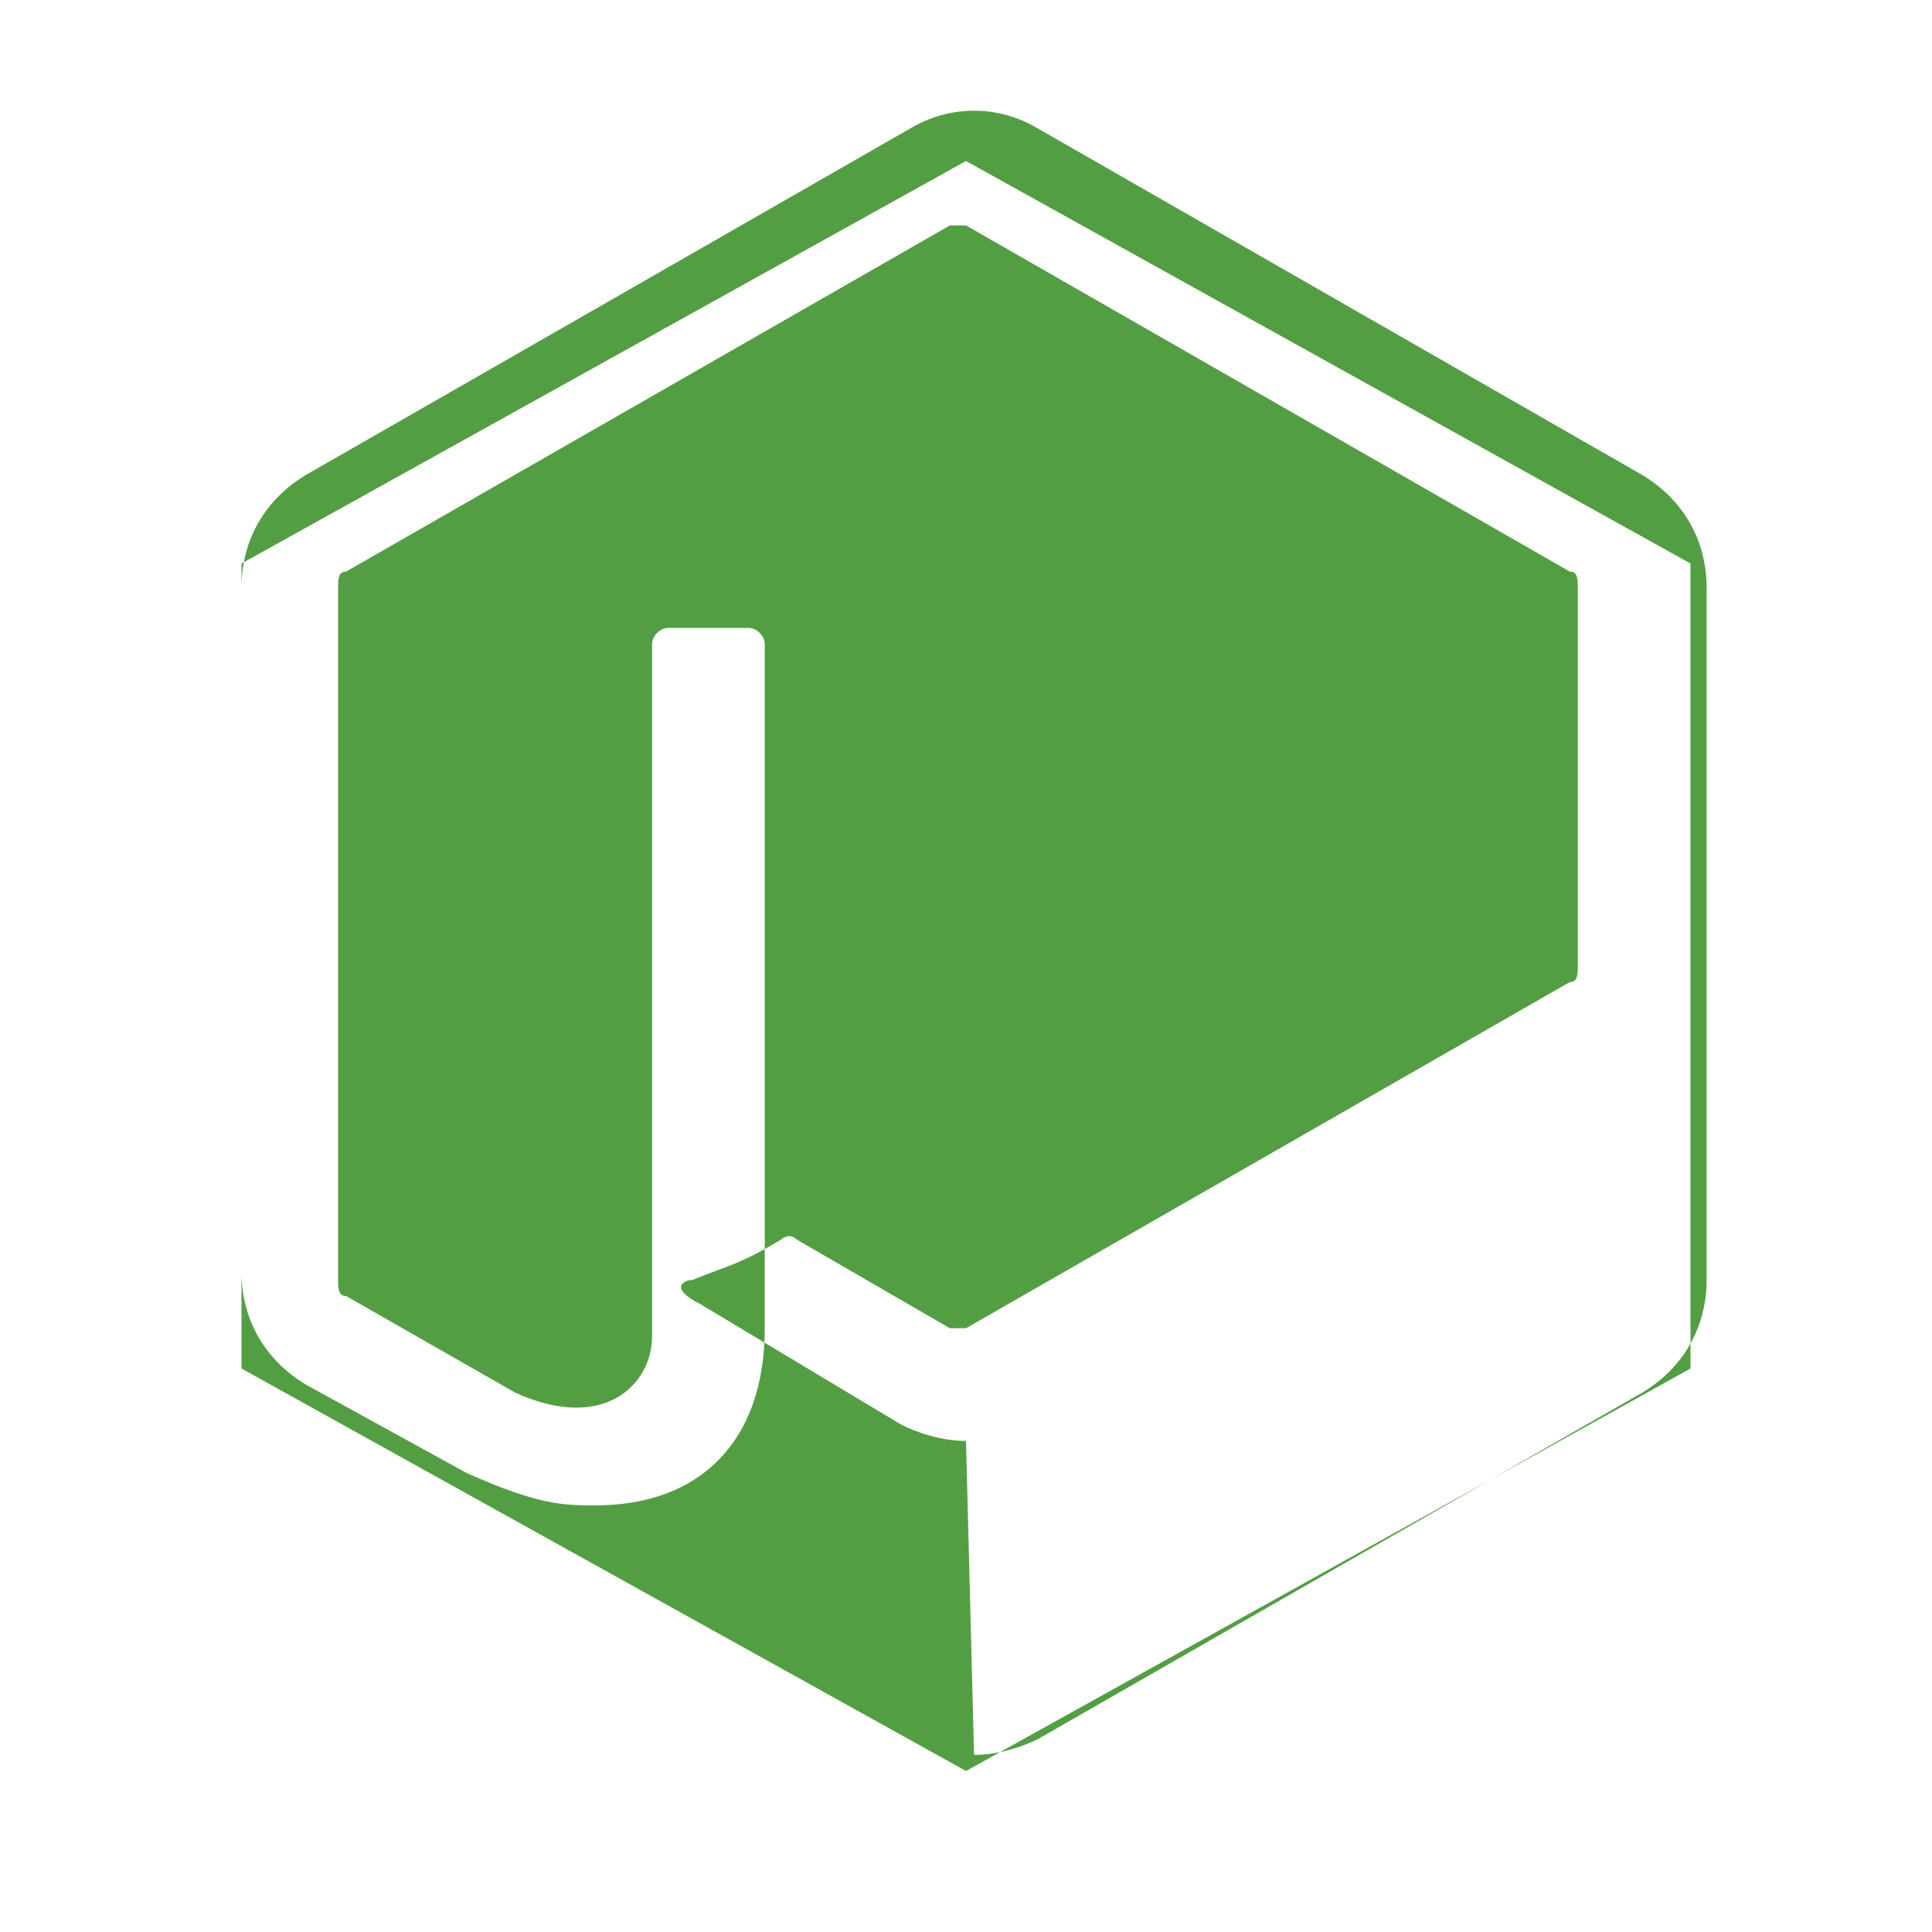<svg xmlns="http://www.w3.org/2000/svg" viewBox="0 0 24 24">
  <path fill="#539E43" d="M12 2L3 7v10l9 5 9-5V7l-9-5zm0 15.9c-.3 0-.6-.1-.8-.2l-2.5-1.5c-.4-.2-.2-.3-.1-.3.5-.2.6-.2 1.1-.5 0 0 .1-.1.2 0l1.9 1.1c.1 0 .2 0 .2 0l7.5-4.3c.1 0 .1-.1.1-.2V7.3c0-.1 0-.2-.1-.2l-7.5-4.3c-.1 0-.2 0-.2 0L4.3 7.1c-.1 0-.1.1-.1.2v8.6c0 .1 0 .2.1.2l2.1 1.2c1.1.5 1.7-.1 1.7-.7V8c0-.1.1-.2.2-.2h1c.1 0 .2.1.2.2v8.5c0 1.4-.8 2.2-2.1 2.2-.4 0-.7 0-1.6-.4l-2-1.1c-.5-.3-.8-.8-.8-1.4V7.3c0-.6.3-1.1.8-1.4l7.5-4.3c.5-.3 1.1-.3 1.6 0l7.5 4.3c.5.3.8.8.8 1.4v8.6c0 .6-.3 1.1-.8 1.4l-7.5 4.3c-.2.1-.5.2-.8.2z"/>
  <path fill="#539E43" d="M14.5 13.5c-3.3 0-4-.8-4-2.2 0-.1.1-.2.2-.2h1c.1 0 .2.1.2.2.1.8.5 1.2 2.6 1.2 1.6 0 2.3-.4 2.3-1.2 0-.5-.2-.8-2.7-1.1-2.1-.3-3.4-.7-3.4-2.3 0-1.5 1.3-2.4 3.4-2.4 2.4 0 3.6.8 3.7 2.6 0 .1 0 .1-.1.2-.1 0-.1.1-.2.1h-1c-.1 0-.2-.1-.2-.2-.2-1-.8-1.3-2.3-1.3-1.7 0-1.9.6-1.9 1 0 .5.2.7 2.6.9 2.3.3 3.5.7 3.5 2.4s-1.4 2.5-3.7 2.5z"/>
</svg>